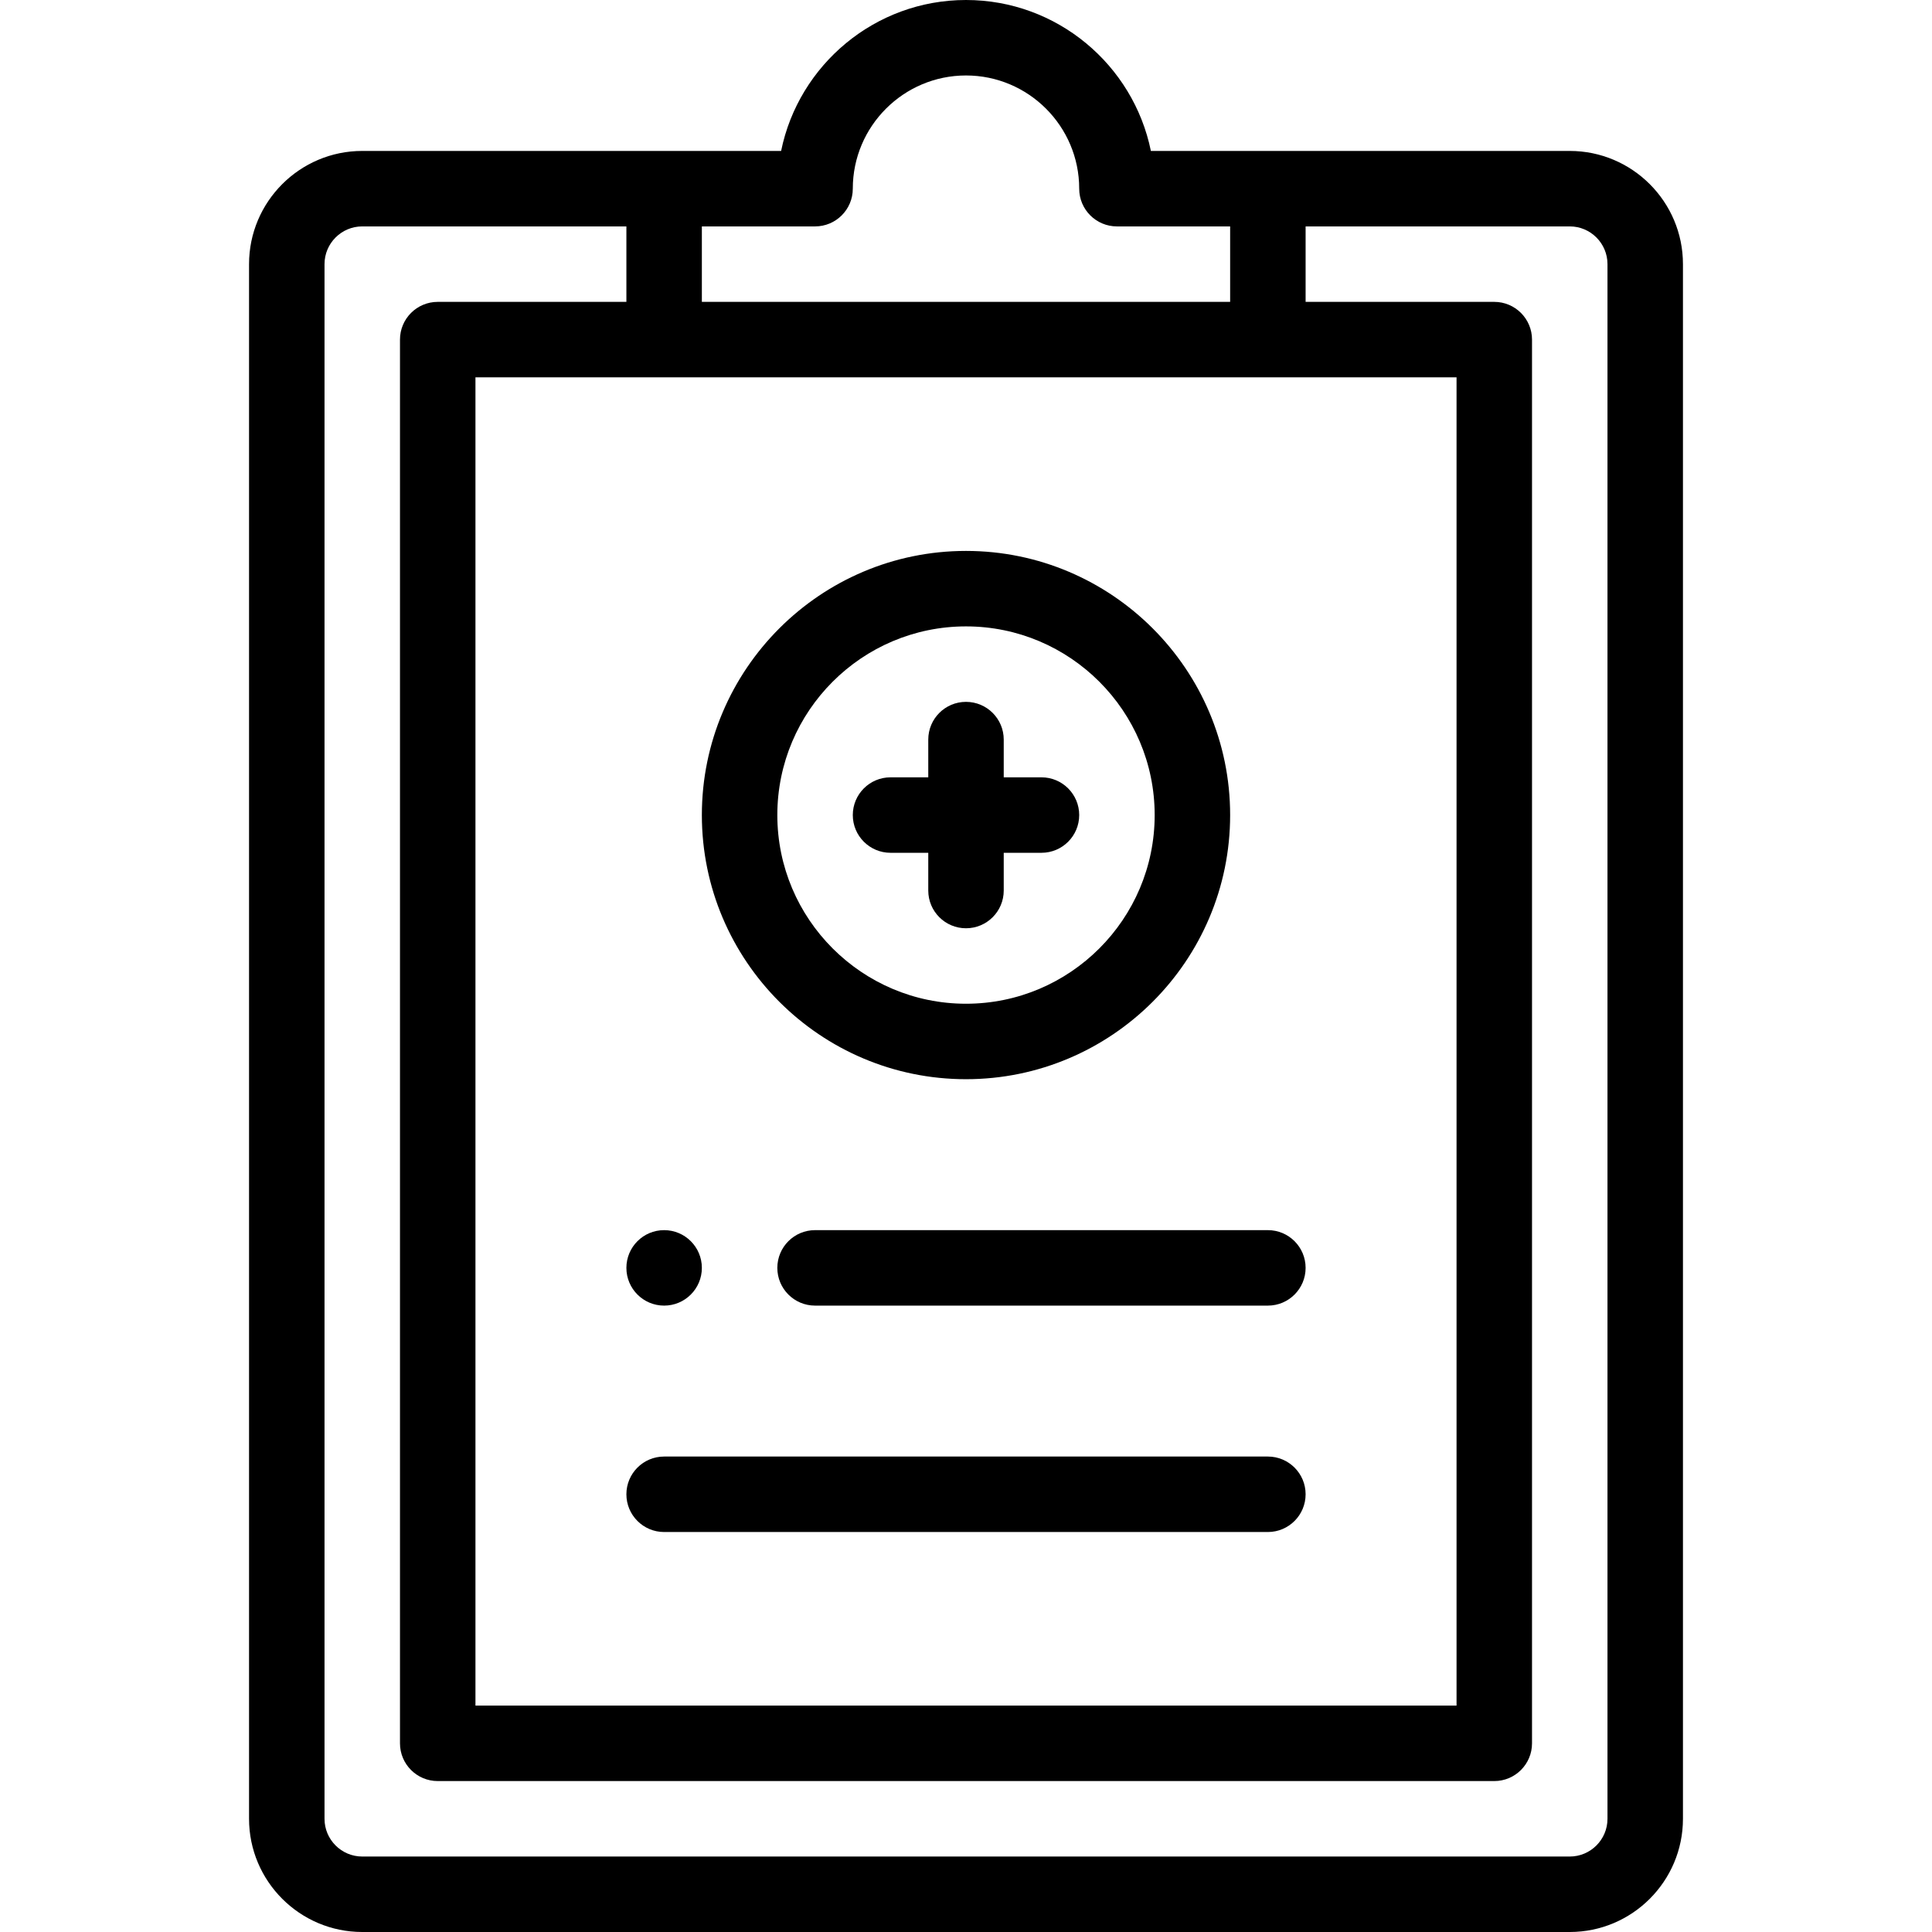 <?xml version="1.0" encoding="UTF-8"?> <!-- Generator: Adobe Illustrator 19.0.0, SVG Export Plug-In . SVG Version: 6.00 Build 0) --> <svg xmlns="http://www.w3.org/2000/svg" xmlns:xlink="http://www.w3.org/1999/xlink" id="Capa_1" x="0px" y="0px" viewBox="0 0 512 512" style="enable-background:new 0 0 512 512;" xml:space="preserve"> <g> <g> <path d="M176,326c-5.52,0-10,4.48-10,10c0,5.52,4.48,10,10,10s10-4.48,10-10C186,330.48,181.52,326,176,326z"></path> </g> </g> <g> <g> <path d="M416,40c-10.953,0-100.616,0-111.005,0C300.35,17.206,280.146,0,256,0s-44.35,17.206-48.995,40 C196.616,40,106.953,40,96,40c-16.542,0-30,13.458-30,30v412c0,16.542,13.458,30,30,30h320c16.542,0,30-13.458,30-30V70 C446,53.458,432.542,40,416,40z M186,60h30c5.522,0,10-4.478,10-10c0-16.542,13.458-30,30-30s30,13.458,30,30 c0,5.522,4.478,10,10,10h30v20H186V60z M386,100v352H126V100H386z M426,482c0,5.514-4.486,10-10,10H96c-5.514,0-10-4.486-10-10V70 c0-5.514,4.486-10,10-10h70v20h-50c-5.522,0-10,4.478-10,10v372c0,5.522,4.478,10,10,10h280c5.522,0,10-4.478,10-10V90 c0-5.522-4.478-10-10-10h-50V60h70c5.514,0,10,4.486,10,10V482z"></path> </g> </g> <g> <g> <path d="M336,386H176c-5.522,0-10,4.478-10,10c0,5.522,4.478,10,10,10h160c5.522,0,10-4.478,10-10 C346,390.478,341.522,386,336,386z"></path> </g> </g> <g> <g> <path d="M336,326H216c-5.522,0-10,4.478-10,10c0,5.522,4.478,10,10,10h120c5.522,0,10-4.478,10-10 C346,330.478,341.522,326,336,326z"></path> </g> </g> <g> <g> <path d="M256,146c-38.598,0-70,31.402-70,70c0,38.598,31.402,70,70,70s70-31.402,70-70C326,177.402,294.598,146,256,146z M256,266 c-27.57,0-50-22.43-50-50s22.43-50,50-50s50,22.43,50,50S283.57,266,256,266z"></path> </g> </g> <g> <g> <path d="M276,206h-10v-10c0-5.522-4.478-10-10-10c-5.522,0-10,4.478-10,10v10h-10c-5.522,0-10,4.478-10,10c0,5.522,4.478,10,10,10 h10v10c0,5.522,4.478,10,10,10c5.522,0,10-4.478,10-10v-10h10c5.522,0,10-4.478,10-10C286,210.478,281.522,206,276,206z"></path> </g> </g> <g> </g> <g> </g> <g> </g> <g> </g> <g> </g> <g> </g> <g> </g> <g> </g> <g> </g> <g> </g> <g> </g> <g> </g> <g> </g> <g> </g> <g> </g> </svg> 
